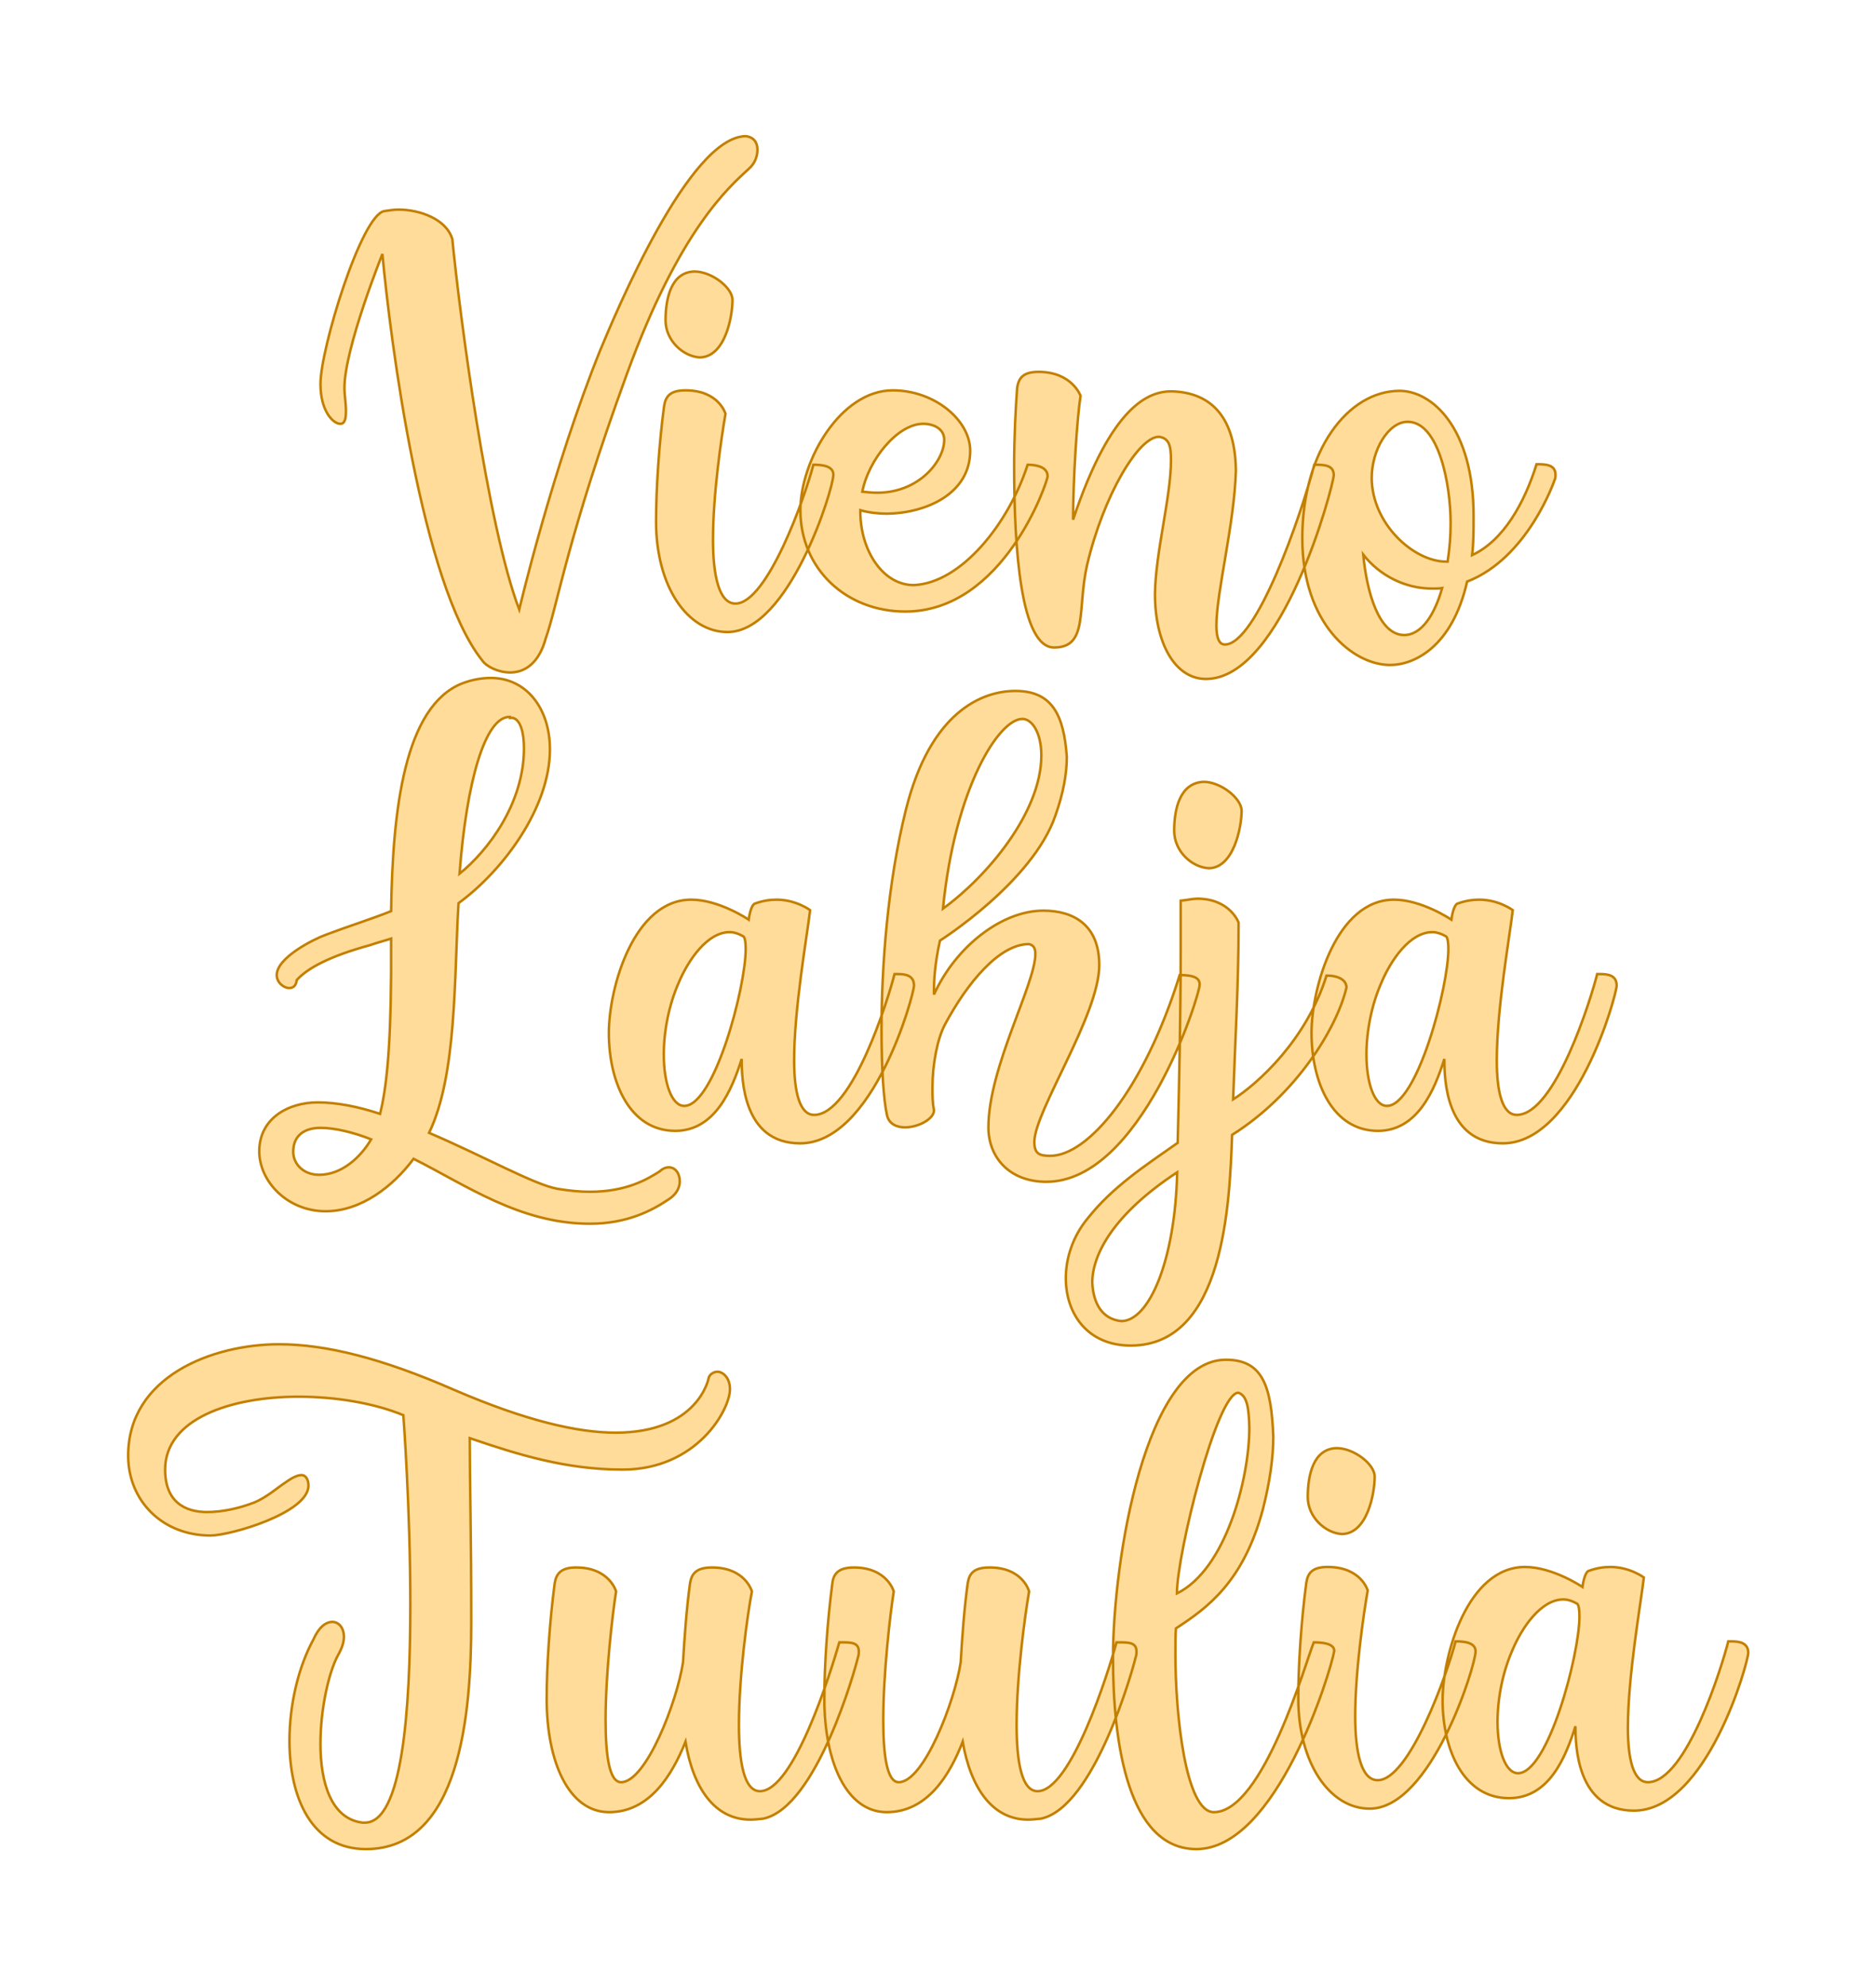 <?xml version="1.0" encoding="UTF-8" standalone="no"?><!DOCTYPE svg PUBLIC "-//W3C//DTD SVG 1.1//EN" "http://www.w3.org/Graphics/SVG/1.1/DTD/svg11.dtd"><svg xmlns="http://www.w3.org/2000/svg" xmlns:xlink="http://www.w3.org/1999/xlink" version="1.1" width="188.912mm" height="200mm" viewBox="134.838 168.123 7.325 7.755" xml:space="preserve">
<desc>Created with Fabric.js 3.4.0</desc>
<defs>
</defs>
<g operation_id="97306605120618496" width="7.325" height="7.755" transform="matrix(1 0 0 1 138.5 172)" id="2">
<rect style="stroke: rgb(0,0,0); stroke-width: 0; stroke-dasharray: none; stroke-linecap: butt; stroke-dashoffset: 0; stroke-linejoin: miter; stroke-miterlimit: 4; fill: rgb(255,255,255); fill-opacity: 0; fill-rule: nonzero; opacity: 1;" x="-3.662" y="-3.877" rx="1" ry="1" width="7.325" height="7.755"/>
</g>
<g operation_id="97306605095444480" width="24.094" height="15.82" transform="matrix(0.195 0 0 0.195 138.439 169.78)" id="Txt-5">
<filter id="SVGID_0" y="-23.034%" height="146.068%" x="-21.992%" width="143.984%">
	<feGaussianBlur in="SourceAlpha" stdDeviation="0.14"/>
	<feOffset dx="0.2" dy="0.2" result="oBlur"/>
	<feFlood flood-color="rgb(194,127,0)" flood-opacity="1"/>
	<feComposite in2="oBlur" operator="in"/>
	<feMerge>
		<feMergeNode/>
		<feMergeNode in="SourceGraphic"/>
	</feMerge>
</filter>
		
<path d="M-11.57-0.73C-11.57-1.52-10.81-3.41-10.81-3.41C-10.65-1.68-10.02 3.22-8.81 4.73C-8.73 4.85-8.49 4.97-8.25 4.97C-7.97 4.97-7.68 4.80-7.54 4.29C-7.30 3.61-7.10 2.24-5.91-1.02C-4.86-3.90-3.86-4.76-3.48-5.11C-3.35-5.22-3.30-5.37-3.30-5.50C-3.30-5.64-3.37-5.75-3.53-5.77C-4.67-5.77-6.14-2.22-6.45-1.48C-7.41 0.90-8.07 3.71-8.07 3.71C-8.71 2.03-9.26-2.18-9.41-3.71C-9.53-4.11-10.06-4.30-10.49-4.30C-10.59-4.30-10.69-4.28-10.77-4.27C-11.23-4.20-12.05-1.51-12.05-0.81C-12.05-0.25-11.79-0.07-11.79-0.07C-11.74-0.03-11.70-0.01-11.65-0.01C-11.56-0.01-11.54-0.12-11.54-0.26C-11.54-0.45-11.57-0.57-11.57-0.73ZM-4.56-3.06C-5.03-3.05-5.14-2.52-5.14-2.08C-5.14-1.68-4.79-1.36-4.46-1.34C-3.95-1.34-3.80-2.15-3.80-2.49C-3.80-2.74-4.22-3.06-4.56-3.06ZM-4.74-0.68C-5.05-0.68-5.14-0.56-5.17-0.36C-5.27 0.39-5.33 1.28-5.33 1.95C-5.33 3.25-4.70 4.16-3.90 4.16C-2.67 4.16-1.78 1.30-1.78 1.01C-1.78 0.83-2.01 0.81-2.18 0.81C-2.34 1.43-3.10 3.59-3.74 3.59C-4.07 3.59-4.19 3.03-4.19 2.31C-4.19 1.40-4.02 0.25-3.94-0.21C-3.94-0.21-4.07-0.68-4.74-0.68ZM-0.59-0.68C-1.64-0.68-2.44 0.73-2.44 1.72C-2.44 2.90-1.52 3.75-0.34 3.75C1.63 3.75 2.51 1.15 2.51 1.04C2.51 0.86 2.30 0.81 2.11 0.81C1.73 1.99 0.78 3.18-0.17 3.22C-0.80 3.22-1.24 2.51-1.24 1.75L-1.24 1.72C-1.07 1.77-0.87 1.79-0.71 1.79C0.08 1.78 0.96 1.39 0.96 0.53C0.96-0.08 0.25-0.68-0.59-0.68ZM0.44 0.31C0.44 0.73-0.06 1.37-0.90 1.37C-1.00 1.37-1.10 1.36-1.20 1.35C-1.08 0.72-0.50-0.01 0.02-0.01C0.23-0.01 0.44 0.09 0.44 0.31ZM1.84 0.84C1.84 2.48 1.97 4.47 2.64 4.47C3.33 4.47 3.10 3.70 3.30 2.82C3.63 1.42 4.33 0.25 4.74 0.25C4.95 0.28 4.98 0.44 4.98 0.72C4.98 1.46 4.67 2.56 4.66 3.40C4.66 4.38 5.06 5.10 5.68 5.10C7.22 5.10 8.23 1.23 8.24 1.02C8.24 0.81 8.04 0.81 7.85 0.81C7.58 1.84 6.69 4.41 6.06 4.41C5.94 4.41 5.89 4.27 5.89 4.03C5.89 3.36 6.25 2.00 6.28 0.93C6.27-0.10 5.82-0.64 4.99-0.66C4.54-0.66 3.79-0.39 3.02 1.91C3.02 1.11 3.10-0.14 3.17-0.57C3.17-0.57 3.00-1.05 2.33-1.05C2.01-1.05 1.93-0.92 1.90-0.73C1.87-0.32 1.84 0.24 1.84 0.84ZM7.61 2.28C7.61 3.99 8.62 4.82 9.37 4.82C9.84 4.82 10.61 4.47 10.91 3.15C12.13 2.68 12.66 1.12 12.66 1.12C12.68 1.08 12.68 1.04 12.68 1.01C12.68 0.80 12.47 0.80 12.30 0.80C12.06 1.57 11.64 2.33 11.01 2.62C11.04 2.38 11.04 2.13 11.04 1.84C11.04 0.06 10.20-0.67 9.56-0.67C8.52-0.67 7.61 0.53 7.61 2.28ZM9.72-0.05C10.34-0.05 10.58 1.19 10.58 1.98C10.58 2.26 10.56 2.48 10.52 2.75L10.49 2.75C9.84 2.75 9.00 1.99 9.00 1.07C9.00 0.52 9.33-0.05 9.72-0.05ZM8.83 2.61C9.16 3.03 9.67 3.29 10.21 3.29C10.27 3.29 10.34 3.29 10.41 3.28C10.26 3.81 10.00 4.22 9.65 4.22C9.14 4.22 8.90 3.35 8.83 2.61Z" style="stroke: rgb(194, 127, 0); stroke-width: 0.05; stroke-dasharray: none; stroke-linecap: butt; stroke-dashoffset: 0; stroke-linejoin: miter; stroke-miterlimit: 4; fill: rgb(255, 220, 154); fill-rule: nonzero; opacity: 1;"/></g>
<g operation_id="97306605095444480" width="26.53" height="15.82" transform="matrix(0.195 0 0 0.195 138.436 171.769)" id="Txt-10">
<filter id="SVGID_0" y="-23.034%" height="146.068%" x="-21.809%" width="143.619%">
	<feGaussianBlur in="SourceAlpha" stdDeviation="0.14"/>
	<feOffset dx="0.2" dy="0.2" result="oBlur"/>
	<feFlood flood-color="rgb(194,127,0)" flood-opacity="1"/>
	<feComposite in2="oBlur" operator="in"/>
	<feMerge>
		<feMergeNode/>
		<feMergeNode in="SourceGraphic"/>
	</feMerge>
</filter>
		
<path d="M-6.64 5.81C-5.90 5.81-5.40 5.55-5.06 5.32C-4.89 5.21-4.84 5.07-4.84 4.96C-4.84 4.80-4.93 4.68-5.06 4.68C-5.12 4.68-5.19 4.71-5.24 4.76C-5.49 4.92-5.91 5.17-6.64 5.17C-6.84 5.17-7.05 5.15-7.29 5.11C-7.75 5.03-8.78 4.45-9.86 3.99C-9.30 2.83-9.36 0.88-9.27-0.61C-8.38-1.26-7.44-2.52-7.44-3.69C-7.44-4.52-7.92-5.12-8.62-5.12C-8.80-5.12-8.99-5.09-9.20-5.01C-10.35-4.55-10.59-2.50-10.62-0.45C-11.02-0.29-11.47-0.15-11.92 0.02C-12.17 0.11-12.91 0.48-12.91 0.83C-12.91 0.98-12.77 1.09-12.66 1.09C-12.59 1.09-12.52 1.05-12.51 0.93C-12.30 0.70-11.88 0.46-11.04 0.23C-10.90 0.18-10.74 0.14-10.62 0.10L-10.62 0.77C-10.63 2.38-10.72 3.11-10.84 3.61C-11.29 3.46-11.72 3.38-12.09 3.38C-12.68 3.38-13.26 3.70-13.26 4.36C-13.26 4.96-12.70 5.56-11.93 5.56C-11.22 5.56-10.58 5.06-10.17 4.51C-9.13 5.03-8.04 5.81-6.64 5.81ZM-9.25-1.20C-9.11-3.04-8.74-4.34-8.25-4.34L-8.24-4.34L-8.24-4.32L-8.18-4.32C-8.03-4.28-7.96-4.03-7.96-3.71C-7.96-2.60-8.69-1.65-9.25-1.20ZM-12.03 3.89C-11.75 3.89-11.37 3.98-11.02 4.12C-11.23 4.48-11.61 4.83-12.06 4.83C-12.38 4.83-12.58 4.61-12.58 4.37C-12.58 4.02-12.33 3.89-12.03 3.89ZM-6.26 1.99C-6.26 2.98-5.84 3.95-4.93 3.95C-4.14 3.95-3.80 3.14-3.60 2.51C-3.60 2.90-3.58 4.20-2.43 4.20C-0.96 4.20-0.15 1.22-0.15 1.04C-0.15 0.83-0.33 0.81-0.48 0.81L-0.54 0.81C-0.66 1.29-1.38 3.63-2.15 3.63C-2.44 3.63-2.55 3.17-2.55 2.54C-2.55 1.50-2.29 0.04-2.23-0.47C-2.23-0.47-2.51-0.68-2.90-0.68C-3.03-0.68-3.18-0.66-3.34-0.60C-3.41-0.57-3.45-0.36-3.46-0.28C-3.46-0.28-4.05-0.68-4.61-0.68C-5.76-0.68-6.26 1.08-6.26 1.99ZM-4.75 3.45C-5.00 3.45-5.16 3.00-5.16 2.42C-5.16 1.96-5.06 1.43-4.86 0.98C-4.67 0.53-4.29-0.03-3.84-0.03C-3.76-0.03-3.66 0.00-3.56 0.06C-3.53 0.10-3.52 0.20-3.52 0.31C-3.52 1.08-4.15 3.45-4.75 3.45ZM2.50 4.97C4.39 4.97 5.57 1.25 5.57 1.02C5.57 0.90 5.48 0.83 5.17 0.83C4.45 3.14 3.33 4.45 2.58 4.45C2.36 4.45 2.26 4.41 2.26 4.17C2.26 3.56 3.56 1.63 3.56 0.63C3.56-0.17 3.05-0.46 2.44-0.46C1.60-0.46 0.68 0.27 0.25 1.22L0.25 1.14C0.25 0.98 0.26 0.63 0.37 0.14C0.37 0.14 2.22-1.03 2.68-2.36C2.84-2.81 2.91-3.20 2.91-3.54C2.85-4.39 2.61-4.86 1.88-4.86C1.21-4.86 0.18-4.44-0.31-2.49C-0.68-1.01-0.80 0.66-0.80 1.92C-0.80 2.70-0.76 3.33-0.69 3.64C-0.65 3.81-0.50 3.88-0.33 3.88C-0.06 3.88 0.25 3.71 0.25 3.54C0.22 3.38 0.22 3.25 0.22 3.08C0.22 2.61 0.32 2.10 0.47 1.82C0.92 0.98 1.56 0.21 2.15 0.21C2.25 0.23 2.28 0.30 2.28 0.41C2.28 1.01 1.34 2.68 1.34 3.88C1.34 4.48 1.76 4.97 2.50 4.97ZM2.02-4.30C2.21-4.30 2.40-4.03 2.40-3.57C2.40-2.42 1.30-1.13 0.43-0.50C0.67-2.92 1.55-4.30 2.02-4.30ZM5.65-3.04C5.17-3.02 5.06-2.49 5.06-2.06C5.06-1.65 5.41-1.33 5.75-1.31C6.25-1.31 6.41-2.13 6.41-2.46C6.41-2.71 5.99-3.04 5.65-3.04ZM4.19 8.25C6.07 8.25 6.17 5.38 6.22 4.03C7.48 3.24 8.31 1.92 8.51 1.08C8.51 0.93 8.35 0.84 8.11 0.84C7.71 2.13 6.73 3.01 6.24 3.32C6.28 2.16 6.35 1.02 6.35-0.22C6.35-0.22 6.18-0.70 5.52-0.70C5.43-0.70 5.31-0.67 5.19-0.66L5.19 0.31C5.19 1.65 5.16 2.97 5.13 4.19C4.46 4.66 3.83 5.07 3.33 5.70C3.03 6.06 2.89 6.50 2.89 6.90C2.89 7.62 3.33 8.25 4.19 8.25ZM3.42 6.99C3.42 6.43 3.84 5.62 5.12 4.78C5.08 6.54 4.56 7.76 4.00 7.76C3.62 7.72 3.44 7.41 3.42 6.99ZM7.81 1.99C7.81 2.98 8.23 3.95 9.14 3.95C9.93 3.95 10.27 3.14 10.47 2.51C10.47 2.90 10.49 4.20 11.64 4.20C13.11 4.20 13.92 1.22 13.92 1.04C13.92 0.83 13.74 0.81 13.59 0.81L13.53 0.81C13.41 1.29 12.69 3.63 11.92 3.63C11.63 3.63 11.52 3.17 11.52 2.54C11.52 1.50 11.78 0.04 11.84-0.47C11.84-0.47 11.56-0.68 11.17-0.68C11.04-0.68 10.89-0.66 10.73-0.60C10.66-0.57 10.62-0.36 10.61-0.28C10.61-0.28 10.02-0.68 9.46-0.68C8.31-0.68 7.81 1.08 7.81 1.99ZM9.32 3.45C9.07 3.45 8.91 3.00 8.91 2.42C8.91 1.96 9.01 1.43 9.21 0.98C9.40 0.53 9.78-0.03 10.23-0.03C10.31-0.03 10.41 0.00 10.51 0.06C10.54 0.10 10.55 0.20 10.55 0.31C10.55 1.08 9.92 3.45 9.32 3.45Z" style="stroke: rgb(194, 127, 0); stroke-width: 0.05; stroke-dasharray: none; stroke-linecap: butt; stroke-dashoffset: 0; stroke-linejoin: miter; stroke-miterlimit: 4; fill: rgb(255, 220, 154); fill-rule: nonzero; opacity: 1;"/></g>
<g operation_id="97306605095444480" width="31.794" height="15.82" transform="matrix(0.195 0 0 0.195 138.435 174.375)" id="Txt-16">
<filter id="SVGID_0" y="-23.034%" height="146.068%" x="-21.51%" width="143.019%">
	<feGaussianBlur in="SourceAlpha" stdDeviation="0.14"/>
	<feOffset dx="0.2" dy="0.2" result="oBlur"/>
	<feFlood flood-color="rgb(194,127,0)" flood-opacity="1"/>
	<feComposite in2="oBlur" operator="in"/>
	<feMerge>
		<feMergeNode/>
		<feMergeNode in="SourceGraphic"/>
	</feMerge>
</filter>
		
<path d="M-9.04-3.26C-8.10-2.94-7.13-2.63-5.98-2.63C-4.49-2.63-3.83-3.83-3.83-4.24C-3.83-4.48-3.98-4.59-4.08-4.59C-4.16-4.59-4.25-4.53-4.26-4.45C-4.26-4.45-4.47-3.37-6.12-3.37C-6.87-3.37-7.90-3.60-9.36-4.23C-10.80-4.86-11.92-5.14-12.86-5.14C-14.20-5.14-15.88-4.49-15.88-2.91C-15.88-2.01-15.20-1.31-14.23-1.31C-13.84-1.31-12.27-1.76-12.27-2.31C-12.27-2.41-12.31-2.52-12.41-2.52C-12.48-2.52-12.58-2.48-12.72-2.38C-12.89-2.27-13.11-2.07-13.36-1.97C-13.64-1.86-13.99-1.78-14.30-1.78C-14.75-1.78-15.14-1.99-15.14-2.63C-15.14-3.64-13.84-4.09-12.47-4.09C-11.72-4.09-10.95-3.96-10.37-3.72C-10.37-3.72-10.23-1.87-10.23 0.06C-10.23 2.20-10.39 4.44-11.14 4.44L-11.19 4.44C-11.82 4.36-12.03 3.63-12.03 2.86C-12.03 2.16-11.86 1.42-11.68 1.09C-11.60 0.95-11.56 0.83-11.56 0.72C-11.56 0.53-11.67 0.42-11.79 0.42C-11.92 0.42-12.06 0.52-12.17 0.77C-12.47 1.32-12.65 2.07-12.65 2.80C-12.65 3.94-12.21 4.97-11.12 4.97C-9.23 4.97-9.01 2.27-9.01 0.42C-9.01-1.37-9.04-2.35-9.04-3.26ZM-6.25 4.23C-5.44 4.23-4.99 3.49-4.72 2.82C-4.57 3.74-4.14 4.38-3.42 4.38C-3.34 4.38-3.25 4.37-3.16 4.36C-2.09 4.13-1.32 1.36-1.27 1.14C-1.25 1.09-1.25 1.04-1.25 1.01C-1.25 0.83-1.41 0.83-1.59 0.83L-1.64 0.83C-1.81 1.42-2.55 3.81-3.23 3.81C-3.55 3.81-3.65 3.22-3.65 2.48C-3.65 1.50-3.48 0.27-3.39-0.19C-3.39-0.19-3.52-0.67-4.19-0.67C-4.51-0.67-4.60-0.54-4.63-0.35C-4.70 0.16-4.74 0.72-4.77 1.23C-4.89 2.02-5.51 3.63-6.01 3.63C-6.25 3.63-6.32 3.08-6.32 2.38C-6.32 1.44-6.18 0.25-6.11-0.19C-6.11-0.19-6.24-0.67-6.91-0.67C-7.22-0.67-7.31-0.54-7.34-0.35C-7.44 0.41-7.50 1.29-7.50 1.96C-7.50 3.22-7.06 4.23-6.25 4.23ZM-0.69 4.23C0.12 4.23 0.57 3.49 0.83 2.82C0.99 3.74 1.42 4.38 2.14 4.38C2.22 4.38 2.30 4.37 2.40 4.36C3.47 4.13 4.24 1.36 4.29 1.14C4.31 1.09 4.31 1.04 4.31 1.01C4.31 0.83 4.15 0.83 3.97 0.83L3.91 0.83C3.75 1.42 3.00 3.81 2.33 3.81C2.01 3.81 1.91 3.22 1.91 2.48C1.91 1.50 2.08 0.27 2.16-0.19C2.16-0.19 2.04-0.67 1.37-0.67C1.04-0.67 0.96-0.54 0.93-0.35C0.86 0.16 0.82 0.72 0.79 1.23C0.67 2.02 0.05 3.63-0.45 3.63C-0.69 3.63-0.76 3.08-0.76 2.38C-0.76 1.44-0.62 0.25-0.55-0.19C-0.55-0.19-0.68-0.67-1.35-0.67C-1.66-0.67-1.76-0.54-1.78-0.35C-1.88 0.41-1.94 1.29-1.94 1.96C-1.94 3.22-1.50 4.23-0.69 4.23ZM5.86 4.23C5.29 4.23 5.09 2.26 5.09 1.08C5.09 0.87 5.09 0.69 5.10 0.55C5.73 0.14 6.45-0.38 6.84-1.83C6.98-2.38 7.05-2.87 7.05-3.29C7.01-4.30 6.84-4.83 6.10-4.83C4.49-4.83 3.84-0.82 3.84 1.14C3.84 2.84 4.14 4.97 5.51 4.97C7.12 4.97 8.20 1.42 8.27 1.00C8.27 0.84 7.99 0.83 7.86 0.83C7.71 1.19 6.85 4.23 5.86 4.23ZM6.57-3.47C6.57-2.45 6.10-0.63 5.12-0.15C5.12-0.94 5.92-4.17 6.35-4.17C6.53-4.11 6.56-3.85 6.57-3.47ZM8.32-3.06C7.85-3.05 7.74-2.52 7.74-2.08C7.74-1.68 8.09-1.36 8.42-1.34C8.93-1.34 9.08-2.15 9.08-2.49C9.08-2.74 8.66-3.06 8.32-3.06ZM8.14-0.68C7.83-0.68 7.74-0.56 7.71-0.36C7.61 0.39 7.55 1.28 7.55 1.95C7.55 3.25 8.18 4.16 8.98 4.16C10.21 4.16 11.10 1.30 11.10 1.01C11.10 0.83 10.87 0.81 10.70 0.81C10.54 1.43 9.78 3.59 9.14 3.59C8.81 3.59 8.69 3.03 8.69 2.31C8.69 1.40 8.86 0.25 8.94-0.21C8.94-0.21 8.81-0.68 8.14-0.68ZM10.44 1.99C10.44 2.98 10.86 3.95 11.77 3.95C12.57 3.95 12.90 3.14 13.10 2.51C13.10 2.90 13.13 4.20 14.27 4.20C15.74 4.20 16.56 1.22 16.56 1.04C16.56 0.83 16.37 0.81 16.22 0.81L16.16 0.81C16.04 1.29 15.32 3.63 14.55 3.63C14.26 3.63 14.15 3.17 14.15 2.54C14.15 1.50 14.41 0.04 14.47-0.47C14.47-0.47 14.19-0.68 13.80-0.68C13.67-0.68 13.52-0.66 13.36-0.60C13.29-0.57 13.25-0.36 13.24-0.28C13.24-0.28 12.65-0.68 12.09-0.68C10.94-0.68 10.44 1.08 10.44 1.99ZM11.95 3.45C11.70 3.45 11.54 3.00 11.54 2.42C11.54 1.96 11.64 1.43 11.84 0.98C12.03 0.53 12.41-0.03 12.86-0.03C12.94-0.03 13.04 0.00 13.14 0.06C13.17 0.10 13.18 0.20 13.18 0.31C13.18 1.08 12.55 3.45 11.95 3.45Z" style="stroke: rgb(194, 127, 0); stroke-width: 0.05; stroke-dasharray: none; stroke-linecap: butt; stroke-dashoffset: 0; stroke-linejoin: miter; stroke-miterlimit: 4; fill: rgb(255, 220, 154); fill-rule: nonzero; opacity: 1;"/></g>
</svg>